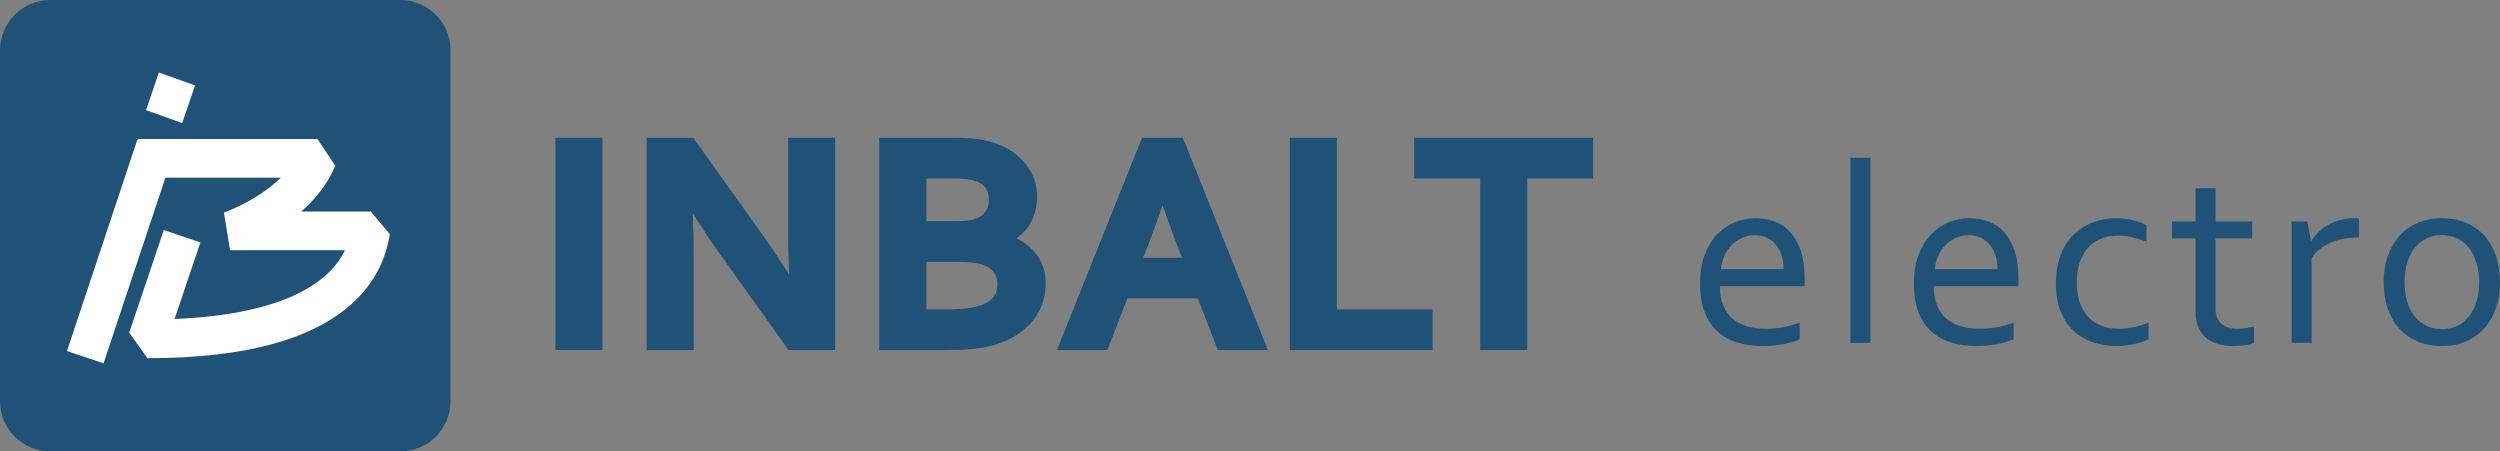 <svg width="576" height="104" viewBox="0 0 576 104" fill="none" xmlns="http://www.w3.org/2000/svg">
<rect x="0" y="0" width="576" height="104" fill="#808080" stroke="none"/>
<g clip-path="url(#clip0)">
<path d="M92.224 0.002L11.579 0.002C5.183 0.004 0.002 5.195 0 11.603V92.399C0.002 98.806 5.183 103.997 11.579 103.999L92.224 104C98.62 103.997 103.802 98.806 103.803 92.399V11.603C103.802 5.195 98.62 0.004 92.224 0.002Z" fill="#205277"/>
<path d="M15.424 80.888L31.594 32.333L40.032 35.154L23.862 83.71L15.424 80.888Z" fill="white"/>
<path d="M29.767 76.646L37.74 53.004L46.166 55.856L40.219 73.492C53.718 72.931 62.689 70.546 68.552 67.685C75.216 64.41 77.986 60.693 79.475 57.65C76.186 57.65 72.007 57.65 67.946 57.65C60.264 57.65 53.022 57.65 53.007 57.65L51.586 48.971L51.592 48.97C51.608 48.965 51.638 48.953 51.681 48.938C51.767 48.908 51.907 48.857 52.091 48.786C52.461 48.644 53.014 48.422 53.699 48.121C55.071 47.519 56.968 46.595 58.968 45.362C60.931 44.165 62.949 42.667 64.705 40.941H36.166L31.719 40.941V32.03H73.135L77.247 38.18C75.41 42.586 72.495 46.034 69.391 48.739C76.618 48.739 83.842 48.739 85.435 48.739L89.816 53.962C89.554 55.466 89.04 58.245 87.557 61.376C86.079 64.521 83.596 68.06 79.594 71.243C71.552 77.635 57.869 82.524 33.981 82.528L29.767 76.646Z" fill="white"/>
<path d="M44.165 19.404L36.606 16.706L33.646 25.384L41.98 28.358L44.941 19.68L44.165 19.404Z" fill="white"/>
<path d="M138.823 80.656H127.969V31.741H138.823V32.854V79.542V80.656Z" fill="#205277"/>
<path d="M192.42 80.656H181.686L181.352 80.191L165.993 58.696C163.931 55.852 161.784 52.621 159.597 49.061C159.756 52.895 159.837 56.025 159.837 58.396V79.542V80.656H158.726H150.095H148.984V79.542V32.855V31.741H150.095H159.149H159.72L160.053 32.207L175.553 53.91C177.948 57.287 180.043 60.426 181.815 63.285C181.651 59.231 181.568 56.118 181.568 54V32.855V31.741H182.68H191.309H192.42V32.855V79.542V80.656Z" fill="#205277"/>
<path d="M213.435 50.967H220.108C222.304 50.967 223.931 50.76 224.941 50.35C225.989 49.916 226.74 49.327 227.164 48.603C227.619 47.828 227.839 46.967 227.839 45.974C227.839 44.954 227.587 44.076 227.071 43.289C226.586 42.552 225.7 41.983 224.434 41.597C223.881 41.435 223.203 41.313 222.433 41.238C221.63 41.16 220.611 41.121 219.403 41.121H213.435V50.967ZM213.435 71.275H217.96C219.433 71.275 220.708 71.235 221.751 71.156C222.775 71.079 223.652 70.953 224.357 70.782C225.478 70.543 226.384 70.233 227.084 69.855C227.769 69.486 228.321 69.072 228.724 68.624C229.114 68.193 229.382 67.732 229.546 67.217C229.723 66.668 229.811 66.072 229.811 65.445C229.811 64.379 229.526 63.479 228.941 62.693C228.357 61.91 227.397 61.304 226.082 60.89C225.478 60.705 224.742 60.567 223.907 60.483C223.035 60.393 221.888 60.348 220.496 60.348H213.435V71.275ZM217.398 80.656H202.583V31.741H220.074C223.675 31.741 226.636 32.112 228.873 32.843C230.559 33.383 232.059 34.108 233.323 34.995C234.589 35.886 235.649 36.894 236.477 37.992C237.312 39.099 237.939 40.29 238.34 41.532C238.737 42.765 238.939 44.025 238.939 45.277C238.939 47.479 238.432 49.531 237.431 51.374C236.699 52.722 235.624 53.912 234.219 54.927C234.744 55.181 235.247 55.46 235.726 55.762C236.799 56.442 237.731 57.261 238.495 58.198C239.265 59.145 239.873 60.223 240.299 61.402C240.729 62.589 240.947 63.925 240.947 65.376C240.947 66.612 240.749 67.945 240.36 69.34C239.96 70.77 239.254 72.168 238.259 73.494C237.269 74.812 235.946 76.031 234.324 77.118C232.702 78.207 230.644 79.08 228.208 79.713C227.576 79.863 226.905 79.999 226.192 80.116C225.488 80.236 224.685 80.34 223.808 80.424C222.943 80.509 221.972 80.568 220.921 80.604C219.867 80.637 218.682 80.656 217.398 80.656Z" fill="#205277"/>
<path d="M263.392 59.376H272.326L271.304 56.738C270.285 54.104 269.133 50.941 267.865 47.307C266.603 50.962 265.444 54.126 264.413 56.744L263.392 59.376ZM292.119 80.656H280.592L280.315 79.945L275.973 68.757H259.745L255.405 79.945L255.129 80.656H254.368H245.175H243.529L244.143 79.127L262.848 32.44L263.128 31.741H263.879H271.77H272.522L272.802 32.44L291.506 79.127L292.119 80.656Z" fill="#205277"/>
<path d="M330.073 80.656H297.167V31.741H308.023V32.855V71.275H328.96H330.073V72.389V79.542V80.656Z" fill="#205277"/>
<path d="M351.884 80.656H341.031V41.122H325.812V40.008V32.854V31.74H326.925H365.954H367.067V32.854V40.008V41.122H365.954H351.884V79.542V80.656Z" fill="#205277"/>
<path d="M404.292 54.195C403.227 54.195 402.24 54.401 401.328 54.814C400.414 55.226 399.616 55.785 398.935 56.492C398.252 57.198 397.702 58.028 397.279 58.98C396.858 59.932 396.598 60.947 396.498 62.027H410.942C410.942 60.928 410.796 59.902 410.505 58.95C410.216 57.998 409.788 57.169 409.227 56.462C408.666 55.755 407.974 55.201 407.15 54.799C406.328 54.397 405.376 54.195 404.292 54.195ZM406.722 75.747C408.247 75.747 409.64 75.624 410.897 75.379C412.156 75.133 413.409 74.785 414.658 74.334V78.131C413.647 78.622 412.399 79.01 410.913 79.294C409.426 79.579 407.832 79.721 406.128 79.721C404.106 79.721 402.209 79.467 400.435 78.956C398.662 78.445 397.127 77.621 395.83 76.483C394.533 75.345 393.519 73.858 392.783 72.022C392.049 70.187 391.683 67.974 391.683 65.383C391.683 62.831 392.037 60.619 392.75 58.744C393.461 56.87 394.411 55.304 395.597 54.048C396.782 52.792 398.145 51.85 399.688 51.221C401.229 50.594 402.84 50.279 404.52 50.279C406.101 50.279 407.579 50.54 408.953 51.06C410.326 51.58 411.518 52.399 412.525 53.518C413.533 54.637 414.329 56.079 414.912 57.846C415.495 59.612 415.787 61.732 415.787 64.206C415.787 64.441 415.787 64.642 415.787 64.809C415.787 64.976 415.777 65.354 415.758 65.943H396.26C396.26 67.729 396.531 69.245 397.077 70.491C397.622 71.738 398.365 72.749 399.307 73.524C400.247 74.299 401.352 74.864 402.62 75.216C403.888 75.57 405.255 75.747 406.722 75.747Z" fill="#205277"/>
<path d="M426.337 78.986V36.353H430.943V78.986H426.337Z" fill="#205277"/>
<path d="M453.566 54.195C452.503 54.195 451.515 54.401 450.602 54.814C449.689 55.226 448.891 55.785 448.21 56.492C447.527 57.198 446.975 58.028 446.554 58.98C446.133 59.932 445.873 60.947 445.773 62.027H460.217C460.217 60.928 460.071 59.902 459.78 58.95C459.491 57.998 459.063 57.169 458.502 56.462C457.94 55.755 457.249 55.201 456.425 54.799C455.602 54.397 454.651 54.195 453.566 54.195ZM455.997 75.747C457.522 75.747 458.914 75.624 460.172 75.379C461.431 75.133 462.684 74.785 463.933 74.334V78.131C462.922 78.622 461.674 79.01 460.188 79.294C458.701 79.579 457.107 79.721 455.402 79.721C453.38 79.721 451.484 79.467 449.711 78.956C447.937 78.445 446.402 77.621 445.105 76.483C443.808 75.345 442.794 73.858 442.058 72.022C441.324 70.187 440.957 67.974 440.957 65.383C440.957 62.831 441.312 60.619 442.024 58.744C442.736 56.87 443.686 55.304 444.871 54.048C446.057 52.792 447.421 51.85 448.963 51.221C450.504 50.594 452.114 50.279 453.796 50.279C455.376 50.279 456.853 50.54 458.228 51.06C459.602 51.58 460.793 52.399 461.8 53.518C462.808 54.637 463.604 56.079 464.187 57.846C464.77 59.612 465.062 61.732 465.062 64.206C465.062 64.441 465.062 64.642 465.062 64.809C465.062 64.976 465.051 65.354 465.032 65.943H445.535C445.535 67.729 445.806 69.245 446.352 70.491C446.897 71.738 447.64 72.749 448.581 73.524C449.522 74.299 450.627 74.864 451.895 75.216C453.163 75.57 454.53 75.747 455.997 75.747Z" fill="#205277"/>
<path d="M487.44 50.279C488.807 50.279 490.115 50.422 491.364 50.706C492.611 50.991 493.681 51.388 494.573 51.898V55.697C493.325 55.226 492.175 54.872 491.125 54.637C490.076 54.401 489.005 54.283 487.916 54.283C486.767 54.283 485.627 54.471 484.498 54.843C483.368 55.216 482.357 55.83 481.466 56.683C480.574 57.537 479.856 58.665 479.31 60.069C478.766 61.472 478.493 63.215 478.493 65.295C478.493 66.806 478.696 68.2 479.102 69.476C479.509 70.752 480.113 71.856 480.917 72.788C481.719 73.721 482.724 74.447 483.933 74.966C485.142 75.487 486.538 75.747 488.124 75.747C489.272 75.747 490.433 75.624 491.6 75.379C492.77 75.133 493.908 74.785 495.02 74.334V78.131C494.682 78.328 494.241 78.524 493.696 78.721C493.151 78.917 492.553 79.089 491.898 79.235C491.244 79.383 490.551 79.501 489.818 79.589C489.084 79.678 488.351 79.721 487.619 79.721C485.716 79.721 483.918 79.436 482.224 78.868C480.53 78.298 479.048 77.425 477.78 76.247C476.512 75.069 475.512 73.578 474.778 71.772C474.044 69.966 473.679 67.827 473.679 65.354C473.679 63.509 473.871 61.85 474.258 60.378C474.645 58.906 475.174 57.611 475.848 56.492C476.522 55.373 477.31 54.421 478.21 53.636C479.113 52.851 480.073 52.208 481.094 51.708C482.115 51.206 483.17 50.844 484.26 50.618C485.349 50.393 486.41 50.279 487.44 50.279Z" fill="#205277"/>
<path d="M519.33 79.044C518.933 79.201 518.328 79.349 517.517 79.486C516.704 79.623 515.733 79.701 514.603 79.721C513.117 79.721 511.829 79.539 510.741 79.176C509.649 78.814 508.743 78.293 508.019 77.616C507.297 76.939 506.757 76.12 506.399 75.158C506.043 74.197 505.865 73.127 505.865 71.949V54.931H500.427V51.016H505.865V43.361H510.473V51.016H518.913V54.931H510.473V71.242C510.473 71.89 510.566 72.489 510.754 73.038C510.942 73.588 511.239 74.064 511.646 74.466C512.052 74.869 512.572 75.183 513.207 75.408C513.84 75.634 514.603 75.747 515.496 75.747C516.109 75.747 516.758 75.698 517.442 75.6C518.125 75.501 518.755 75.374 519.33 75.216V79.044Z" fill="#205277"/>
<path d="M543.491 54.725H543.134C542.045 54.725 540.975 54.823 539.924 55.02C538.875 55.216 537.888 55.516 536.966 55.918C536.046 56.32 535.213 56.816 534.47 57.405C533.727 57.993 533.108 58.69 532.612 59.495V78.986H528.006V51.016H531.573L532.463 55.461H532.553C533.009 54.736 533.568 54.058 534.232 53.429C534.896 52.802 535.643 52.252 536.476 51.781C537.309 51.309 538.221 50.942 539.211 50.677C540.202 50.412 541.242 50.279 542.331 50.279C542.53 50.279 542.732 50.284 542.94 50.294C543.149 50.304 543.332 50.319 543.491 50.338V54.725Z" fill="#205277"/>
<path d="M571.19 65.03C571.19 63.303 570.977 61.767 570.55 60.422C570.124 59.078 569.53 57.939 568.767 57.007C568.005 56.075 567.098 55.368 566.048 54.887C564.996 54.407 563.848 54.165 562.6 54.165C561.351 54.165 560.201 54.407 559.152 54.887C558.102 55.368 557.195 56.075 556.433 57.007C555.67 57.939 555.076 59.078 554.648 60.422C554.223 61.767 554.011 63.303 554.011 65.03C554.011 66.738 554.223 68.264 554.648 69.608C555.076 70.952 555.674 72.086 556.448 73.009C557.22 73.931 558.131 74.634 559.183 75.114C560.232 75.595 561.382 75.835 562.63 75.835C563.878 75.835 565.022 75.595 566.062 75.114C567.103 74.634 568.005 73.931 568.767 73.009C569.53 72.086 570.124 70.952 570.55 69.608C570.977 68.264 571.19 66.738 571.19 65.03ZM576.004 65.03C576.004 67.228 575.687 69.23 575.053 71.036C574.418 72.842 573.523 74.388 572.364 75.673C571.203 76.959 569.802 77.955 568.158 78.661C566.513 79.368 564.67 79.721 562.63 79.721C560.529 79.721 558.652 79.368 556.997 78.661C555.343 77.955 553.936 76.959 552.777 75.673C551.617 74.388 550.731 72.842 550.117 71.036C549.502 69.23 549.195 67.228 549.195 65.03C549.195 62.812 549.512 60.8 550.147 58.994C550.78 57.188 551.678 55.638 552.837 54.343C553.995 53.047 555.402 52.046 557.057 51.339C558.711 50.633 560.557 50.279 562.6 50.279C564.681 50.279 566.553 50.633 568.217 51.339C569.882 52.046 571.289 53.047 572.437 54.343C573.586 55.638 574.469 57.188 575.083 58.994C575.697 60.8 576.004 62.812 576.004 65.03Z" fill="#205277"/>
</g>
<defs>
<clipPath id="clip0">
<rect width="576" height="104" fill="white"/>
</clipPath>
</defs>
</svg>
